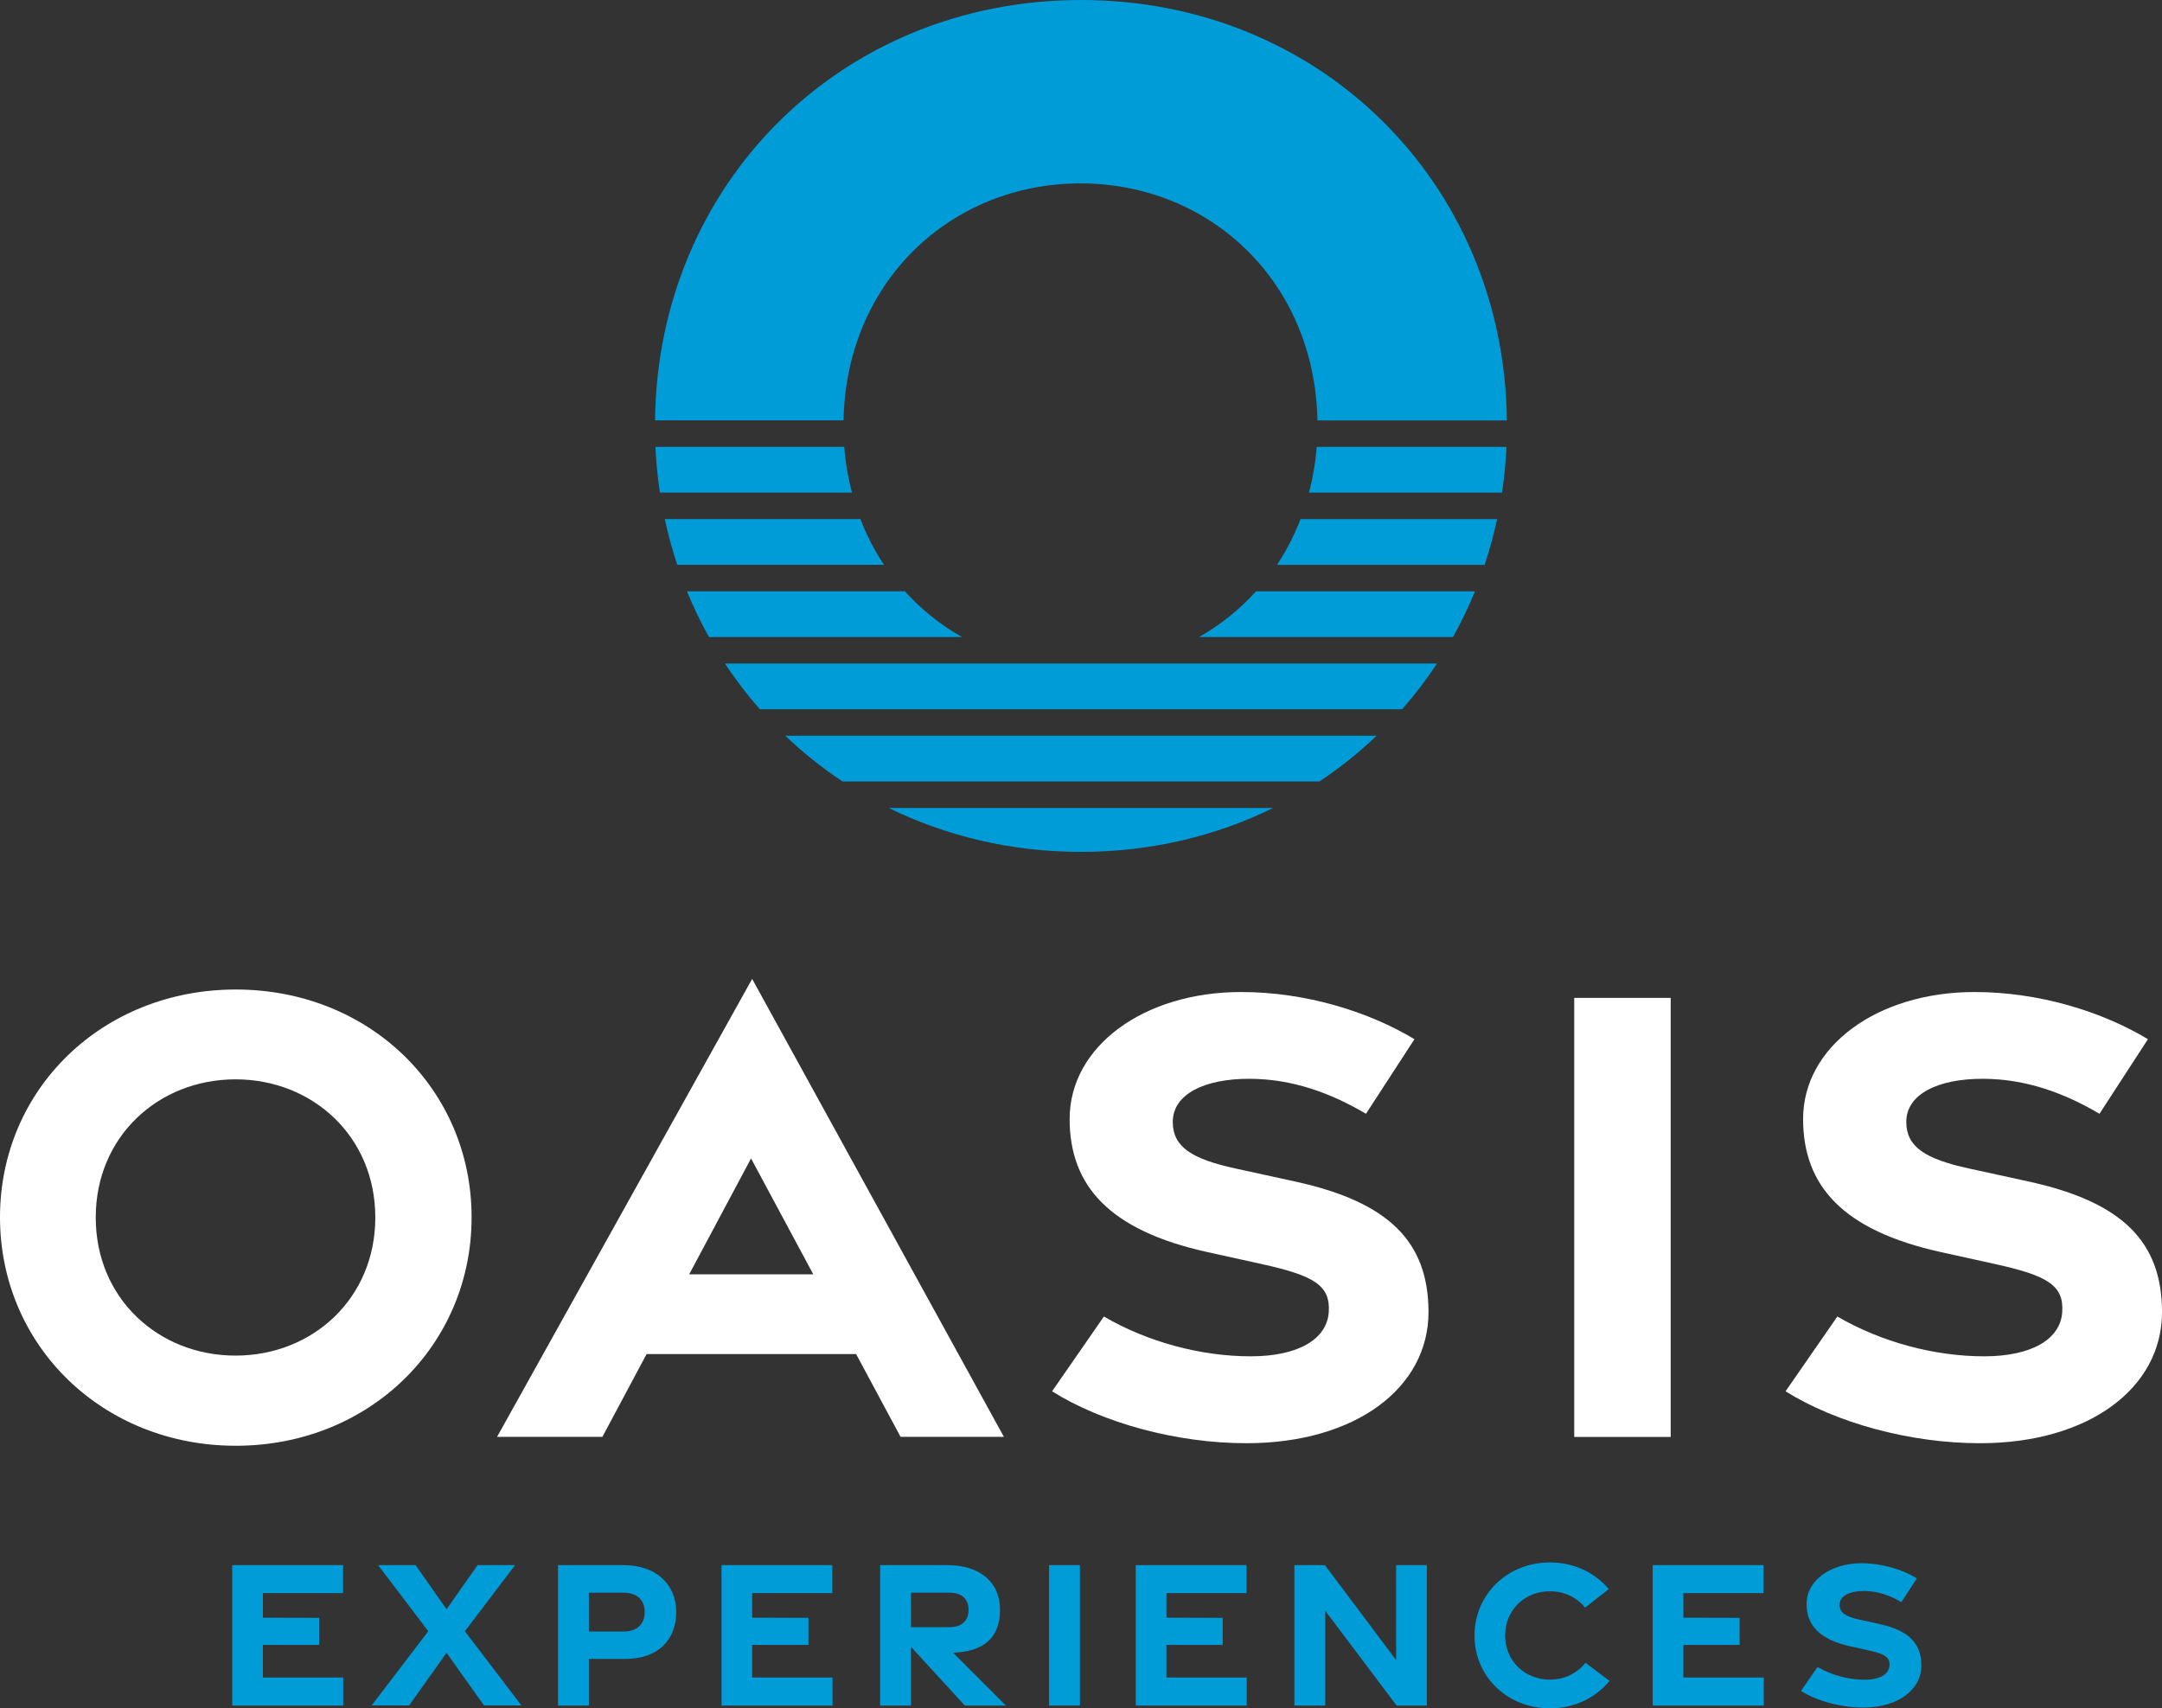 <?xml version="1.0" encoding="UTF-8"?><svg id="Layer_1" xmlns="http://www.w3.org/2000/svg" viewBox="0 0 782.93 618.64"><rect x="0" y="0" width="782.93" height="618.64" fill="#333333" stroke="none"/><defs><style>.cls-1{fill:#009cd8;}.cls-1,.cls-2{stroke-width:0px;}.cls-2{fill:#fff;}</style></defs><path class="cls-1" d="m434.2,230.69h91.97c2.96-5.33,5.65-10.84,7.97-16.56h-79.28c-5.97,6.6-12.92,12.18-20.67,16.56m-171.66,9.59c3.83,5.83,8.06,11.35,12.64,16.56h232.58c4.58-5.21,8.81-10.74,12.64-16.56h-257.86Zm199.93-35.74h75.18c1.79-5.39,3.3-10.91,4.51-16.56h-71.18c-2.29,5.91-5.12,11.47-8.52,16.56m-71.18-138.12c46.85,0,84.86,35.49,85.82,85.82h68.6C544.79,66.48,478.2,0,391.46,0s-153.32,66.48-154.25,152.23h68.26c.95-50.33,38.96-85.82,85.8-85.82m82.76,111.97h69.89c.82-5.43,1.37-10.95,1.63-16.56h-68.73c-.45,5.75-1.4,11.27-2.79,16.56m-168.3-16.56h-68.39c.26,5.61.82,11.14,1.63,16.56h69.55c-1.39-5.29-2.35-10.81-2.79-16.56m5.85,26.15h-70.83c1.21,5.65,2.72,11.18,4.51,16.56h74.84c-3.4-5.1-6.23-10.66-8.52-16.56m-6.48,95.02h172.69c7.42-4.91,14.34-10.46,20.73-16.56h-214.15c6.39,6.1,13.31,11.65,20.73,16.56m86.35,25.5c25.29,0,48.85-5.72,69.59-15.9h-139.18c20.74,10.18,44.3,15.9,69.59,15.9m-63.76-94.37h-78.93c2.33,5.72,5.01,11.24,7.97,16.56h91.62c-7.74-4.38-14.69-9.96-20.67-16.56"/><path class="cls-2" d="m135.91,440.88c0-29.28-22.66-50.02-50.62-50.02s-50.62,20.74-50.62,50.02,22.66,50.02,50.62,50.02,50.62-20.74,50.62-50.02m-135.91-.06c0-46.39,37.05-82.49,85.39-82.49s85.39,36.1,85.39,82.49-37.05,82.73-85.39,82.73S0,487.19,0,440.81"/><path class="cls-2" d="m294.52,461.48l-22.54-41.98-22.41,41.98h44.95Zm-22.14-106.99l91.17,165.84h-37.42l-16.1-29.98h-75.88l-16.01,29.98h-38.14l92.38-165.84Z"/><path class="cls-2" d="m381,503.82l18.76-27.07c15.89,9.26,35.23,14.44,53.32,14.41,16.93-.04,27.51-6.1,28.12-16.13.58-9.61-5.44-13.12-24.26-17.27l-19.72-4.35c-35.54-7.85-49.82-24.04-49.87-48.09-.06-26.44,26.91-46.03,61.9-46.08,23.72-.04,46.58,7.2,62.97,17.08l-17.55,27.01c-12.89-7.6-26.71-12.61-42.09-12.67-16.39-.06-27.94,5.56-27.88,15.71.05,8.95,6.87,13.31,22.6,16.75l21.71,4.74c34.12,7.45,48.24,21.96,48.3,47.19.05,27.5-26.37,47.53-65.78,47.58-25.33.03-52.21-7.33-70.53-18.79"/><rect class="cls-2" x="570.08" y="361.36" width="34.93" height="159"/><path class="cls-2" d="m646.61,503.82l18.76-27.07c15.89,9.26,35.23,14.44,53.32,14.41,16.93-.04,27.51-6.1,28.12-16.13.59-9.61-5.44-13.12-24.26-17.27l-19.72-4.35c-35.54-7.85-49.82-24.04-49.87-48.09-.06-26.44,26.91-46.03,61.9-46.08,23.72-.04,46.58,7.2,62.98,17.08l-17.55,27.01c-12.89-7.6-26.71-12.61-42.08-12.67-16.4-.06-27.95,5.56-27.88,15.71.05,8.95,6.87,13.31,22.6,16.75l21.71,4.74c34.12,7.45,48.24,21.96,48.3,47.19.05,27.5-26.37,47.53-65.78,47.58-25.33.03-52.21-7.33-70.53-18.79"/><path class="cls-1" d="m84.09,566.78h40.13v10.13h-29.02v8.9l20.38.05v9.82h-20.38v11.8h29.09v10.16h-40.19v-50.85Z"/><path class="cls-1" d="m155.1,590.72l-18.17-23.94h13.56l11.23,15.98,11.23-15.98h13.56l-18.17,23.94,20.47,26.85h-13.56l-13.54-19.05-13.54,19.05h-13.56l20.47-26.85Z"/><path class="cls-1" d="m202.08,566.78h23.66c11.77,0,19.12,6.78,19.12,16.99s-6.64,16.97-18.48,16.97h-13.13v16.9h-11.17v-50.85Zm23.76,24.05c5.02,0,7.63-2.88,7.63-7.06s-2.61-7.01-7.63-7.01h-12.59v14.07h12.59Z"/><path class="cls-1" d="m261.28,566.78h40.13v10.13h-29.02v8.9l20.38.05v9.82h-20.38v11.8h29.09v10.16h-40.19v-50.85Z"/><path class="cls-1" d="m349.4,617.63l-19.51-21.28v21.28h-11.17v-50.85h24.22c11.77,0,19.2,5.98,19.2,16.19s-6.01,15.14-17.02,15.52l19.14,19.14h-14.86Zm-19.51-28.39h13.94c4.22,0,6.91-2.09,6.91-6.27s-2.69-6.22-6.91-6.22h-13.94v12.48Z"/><path class="cls-1" d="m379.9,566.78h11.17v50.85h-11.17v-50.85Z"/><path class="cls-1" d="m411.29,566.78h40.13v10.13h-29.02v8.9l20.38.05v9.82h-20.38v11.8h29.09v10.16h-40.19v-50.85Z"/><path class="cls-1" d="m468.73,566.78h11.06l25.8,34.38v-34.38h11.11v50.85h-10.94l-25.85-34.33v34.33h-11.17v-50.85Z"/><path class="cls-1" d="m533.97,592.26c0-14.83,11.85-26.46,27.31-26.46,8.76,0,16.36,3.73,21.3,9.67l-8.57,6.7c-2.96-3.7-7.58-5.93-12.76-5.93-8.94,0-16.19,6.63-16.19,16s7.25,16,16.19,16c5.27,0,9.95-2.3,12.9-6.11l8.7,6.56c-4.93,6.1-12.65,9.95-21.58,9.95-15.46,0-27.31-11.54-27.31-26.38Z"/><path class="cls-1" d="m598.49,566.78h40.13v10.13h-29.02v8.9l20.38.05v9.82h-20.38v11.8h29.09v10.16h-40.19v-50.85Z"/><path class="cls-1" d="m652.2,612.33l6-8.66c5.08,2.96,11.27,4.62,17.05,4.61,5.41-.01,8.8-1.95,8.99-5.16.19-3.07-1.74-4.2-7.76-5.52l-6.31-1.39c-11.37-2.51-15.93-7.69-15.95-15.38-.02-8.46,8.61-14.72,19.8-14.74,7.59-.01,14.9,2.3,20.14,5.46l-5.61,8.64c-4.12-2.43-8.54-4.04-13.46-4.05-5.24-.02-8.94,1.78-8.92,5.02.02,2.86,2.2,4.26,7.23,5.36l6.94,1.52c10.91,2.38,15.43,7.02,15.44,15.09.02,8.79-8.43,15.2-21.04,15.22-8.1,0-16.7-2.34-22.56-6.01Z"/></svg>